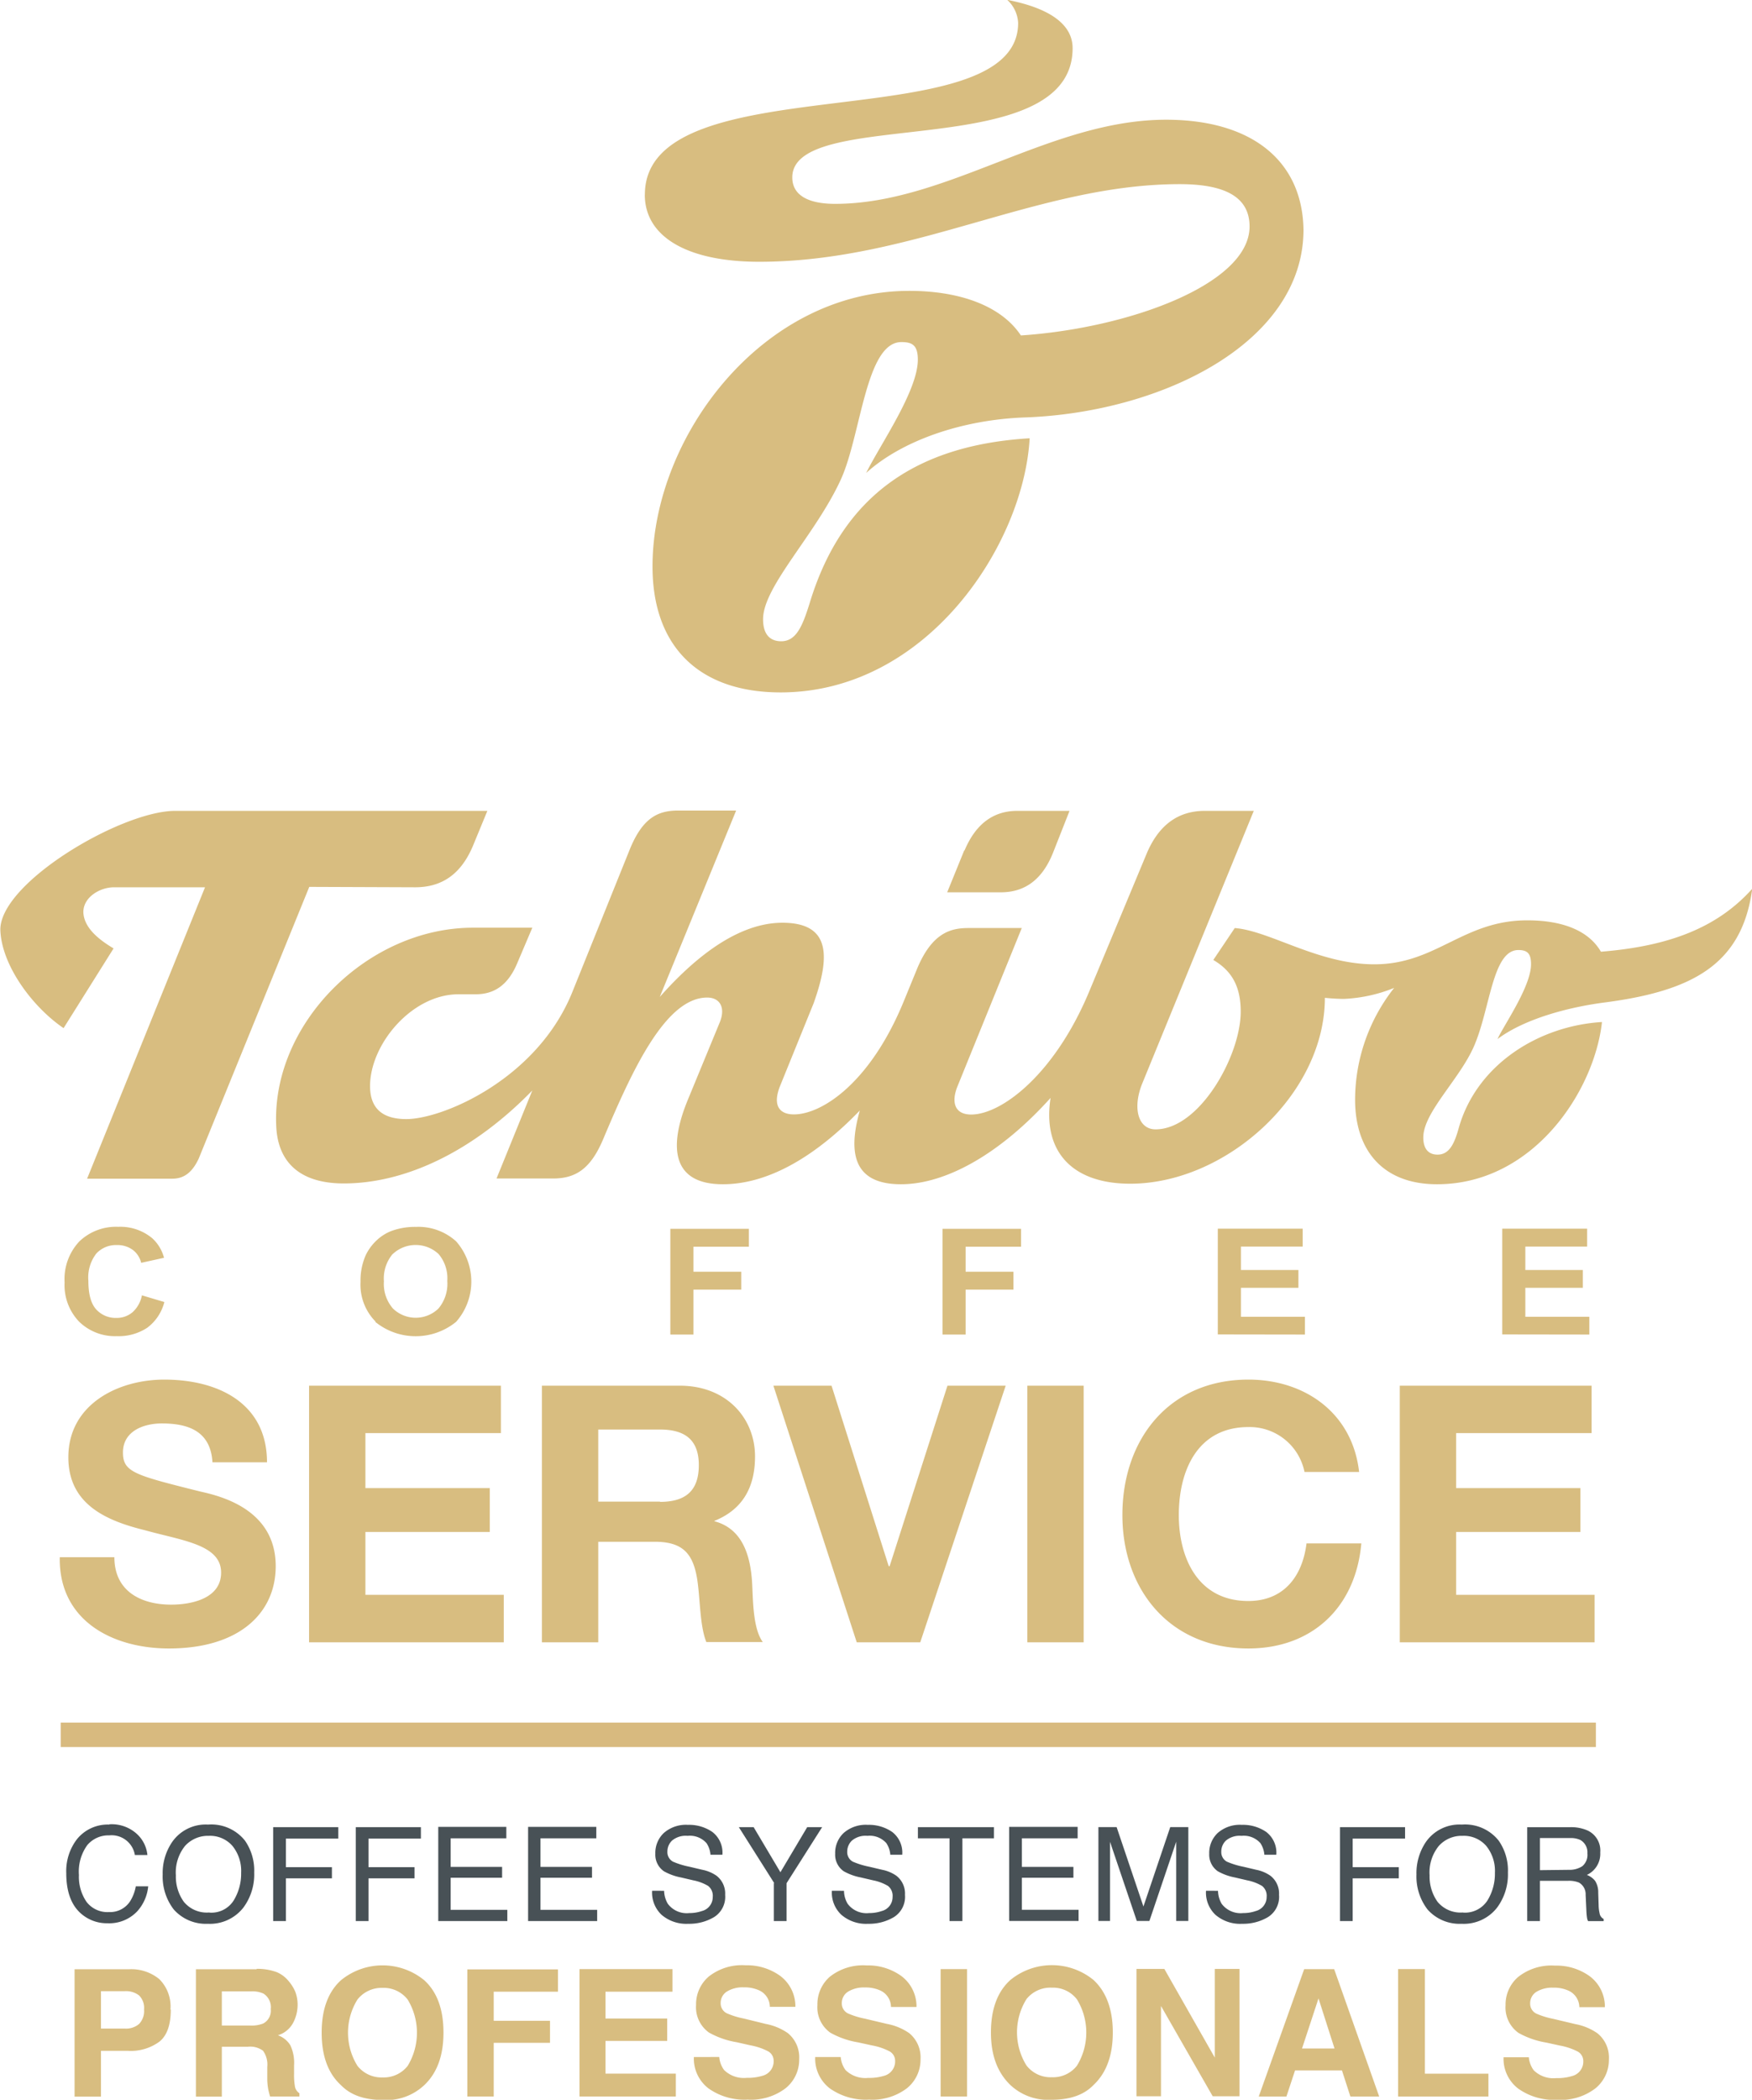 <svg id="Ebene_1" data-name="Ebene 1" xmlns="http://www.w3.org/2000/svg" viewBox="0 0 261.49 313.23"><defs><style>.cls-1{fill:#d8bd80;}.cls-2{fill:none;stroke:#d8ba7f;stroke-width:3.65px;}.cls-3{fill:#485156;}</style></defs><path class="cls-1" d="M262.24,293.94c0,6.31,6.4,10,17.07,10,23,0,41.6-11.58,62.77-11.58,7,0,10.42,2.06,10.42,6.32,0,8.62-18.13,15.19-34.13,16.25-2.88-4.35-9-6.65-16.66-6.65-21.91,0-38.32,21.75-38.32,41.11,0,12,7,18.79,19.12,18.79,21.82,0,36.27-22,37.17-37.91-16.66,1-27.9,8.37-32.82,24.54-1.07,3.44-2,5.74-4.27,5.74-1.23,0-2.7-.58-2.7-3.29,0-4.91,7.87-12.63,11.64-20.91,3-6.65,3.7-20.43,9-20.43,1.56,0,2.46.4,2.46,2.62,0,4.68-5.66,12.72-7.71,16.9,5.25-4.76,14.27-8,24-8.29,20.35-.82,41.27-11.23,41.27-28-.17-10.33-7.79-16.4-20.51-16.4-17.32,0-32.74,12.55-49.4,12.55-4.18,0-6.39-1.39-6.39-3.94,0-10.74,41.84-1.89,41.84-19.28,0-5.09-7-6.65-9.77-7.22a5,5,0,0,1,1.64,3.45c0,17.64-55.71,5.91-55.71,25.6m47.68,97.8L307.37,398h8c3.69,0,6.24-2,7.8-5.91l2.46-6.24h-7.8c-3.44,0-6.15,1.81-7.87,5.91m-82,5.49c4.1,0,7-2.05,8.78-6.55l2-4.85h-46.6c-8,0-26.09,10.67-26.09,17.72.16,5.34,4.84,11.57,9.44,14.69l7.46-11.89c-2.05-1.23-4.43-3-4.51-5.42,0-2.22,2.46-3.7,4.59-3.7H196.6L179,440.72h12.72c1.8,0,3-1,3.94-3l16.5-40.53Zm199.54.25c-5.16,5.74-12.31,8.54-22.56,9.36-1.81-3.12-5.67-4.68-11-4.68-9.6,0-13.55,6.56-22.82,6.56-8.36,0-15.58-5-20.83-5.41l-3.2,4.76c2.62,1.55,4.09,3.77,4.09,7.71,0,6.57-6.14,17.56-12.71,17.56-2.63,0-3.45-3.21-2-6.81l16.66-40.7h-7.31c-3.93,0-6.81,2.05-8.62,6.24l-8.69,20.84c-5.17,12.3-13.05,18.22-17.56,18.22-2.46,0-3-1.82-2.05-4.19l9.6-23.63h-8c-2.63,0-5.34.74-7.55,5.9l-2.05,5c-5,12.21-12.23,16.9-16.41,16.9-2.22,0-3.21-1.4-2.05-4.27l5-12.32c2.54-7.13,2.46-12-4.67-12-7.55,0-14.44,6.73-18.3,11.07l11.4-27.81h-8.61c-3,0-5.34,1-7.31,5.91l-8.53,21.17c-5.25,13-19.36,18.95-24.78,18.95-3.6,0-5.41-1.64-5.41-4.92,0-6.24,6.23-13.7,13.2-13.7H237c2.87,0,4.84-1.48,6.15-4.52l2.3-5.41h-8.86c-15.67,0-29.95,14.19-29.37,29.37.16,5.75,3.69,8.78,10.09,8.78,9.19,0,19.28-4.76,28.14-13.87l-5.34,13.13h8.46c3.53,0,5.67-1.63,7.47-5.9,4.26-10.1,9.26-21.09,15.51-21.09,1.88,0,2.78,1.47,1.88,3.69L268.64,429c-2.87,7-2.37,12.55,5.25,12.55,6.32,0,13.3-3.61,20.44-11-1.81,6.4-.91,11,6.14,11,6.82,0,14.95-4.68,22.33-12.88-1.23,7.88,3.11,12.8,11.89,12.8,14.28,0,29.05-13.29,29.05-27.73,0,0,1.48.16,2.86.16a22.53,22.53,0,0,0,7.48-1.64,27,27,0,0,0-5.83,16.66c0,7.71,4.27,12.63,12.23,12.63,14.36,0,23.47-13.86,24.62-24.2-9.44.57-18.63,6.32-21.34,15.67-.65,2.38-1.4,4.11-3.2,4.11-1.4,0-2.13-.91-2.13-2.56,0-3.68,5.25-8.52,7.46-13.37,2.54-5.58,2.79-14.59,6.73-14.59,1.39,0,1.89.57,1.89,2.12,0,3.37-4.18,9.27-5,11.16,3.93-2.95,10.43-4.76,16.24-5.49,12.89-1.72,20.19-5.67,21.75-16.74v-.17Z" transform="translate(-166 -264.89)"/><path class="cls-1" d="M195.78,487.36c-9.6-2.41-11.43-2.84-11.43-5.79,0-3.22,3.11-4.34,5.8-4.34,4.08,0,7.29,1.23,7.56,5.8h8.14c0-8.86-7.35-12.34-15.33-12.34-6.91,0-14.32,3.69-14.32,11.59,0,7.07,5.75,9.48,11.43,10.88,5.58,1.56,11.37,2.13,11.37,6.32,0,3.92-4.51,4.78-7.45,4.78-4.51,0-8.48-2-8.48-7.08h-8.15c-.17,9.43,7.83,13.62,16.3,13.62,10.46,0,15.93-5.26,15.93-12.28,0-8.64-8.53-10.52-11.37-11.16m187.55,6.06h18.55v-6.54H383.33v-8.21h20.22V471.6H374.92v38.28H404V502.8H383.33v-9.38Zm-64,16.46h8.41V471.6h-8.41v38.28Zm33-6.16c-7.56,0-10.39-6.44-10.39-12.82,0-6.7,2.83-13.13,10.39-13.13a8.35,8.35,0,0,1,8.37,6.7h8.15c-1-8.85-8.15-13.78-16.52-13.78-11.79,0-18.81,8.84-18.81,20.21,0,11.05,7,19.9,18.81,19.9,9.44,0,16-6.07,16.85-15.67H361c-.64,5.1-3.54,8.59-8.7,8.59m-131.79-10.3H239.1v-6.54H220.54v-8.21h20.22V471.6H212.13v38.28h29.06V502.8H220.54v-9.38Zm78.24,5.1h-.11l-8.53-26.92h-8.68l12.44,38.28h9.48L316.1,471.6h-8.69l-8.63,26.92Zm-26.11-6.65v-.11c4.27-1.72,6.05-5.1,6.05-9.6,0-5.8-4.34-10.56-11.2-10.56H246.88v38.28h8.41v-15h8.42c4.23,0,5.78,1.78,6.38,5.8.43,3,.37,6.76,1.33,9.16h8.43c-1.55-2.1-1.45-6.65-1.61-9.06-.27-3.91-1.45-7.83-5.57-8.95m-8.16-2.94h-9.22V478.14h9.22c3.81,0,5.79,1.61,5.79,5.31,0,3.85-2,5.48-5.79,5.48" transform="translate(-166 -264.89)"/><path class="cls-1" d="M185.73,460.68a3.62,3.62,0,0,1-2.37.81,3.92,3.92,0,0,1-3-1.27q-1.17-1.28-1.17-4.26a5.83,5.83,0,0,1,1.19-4.08,4,4,0,0,1,3.08-1.26,3.85,3.85,0,0,1,2.34.71,3.38,3.38,0,0,1,1.27,1.94l3.41-.75a6,6,0,0,0-1.75-2.91,7.44,7.44,0,0,0-5.09-1.71,7.9,7.9,0,0,0-5.8,2.18,8.21,8.21,0,0,0-2.2,6.12,7.86,7.86,0,0,0,2.19,5.87,7.67,7.67,0,0,0,5.6,2.14,7.77,7.77,0,0,0,4.54-1.25,6.91,6.91,0,0,0,2.56-3.84l-3.35-1a4.53,4.53,0,0,1-1.42,2.54ZM222,462.07a9.56,9.56,0,0,0,12.08,0,9.08,9.08,0,0,0,0-12,8.38,8.38,0,0,0-6-2.16,10.23,10.23,0,0,0-3.69.62,6.84,6.84,0,0,0-2.21,1.42,7.45,7.45,0,0,0-1.59,2.17,9.36,9.36,0,0,0-.78,4,7.81,7.81,0,0,0,2.25,5.92Zm2.61-10.1a5,5,0,0,1,6.86,0,5.6,5.6,0,0,1,1.29,4,5.75,5.75,0,0,1-1.32,4.12,4.88,4.88,0,0,1-6.79,0,5.59,5.59,0,0,1-1.35-4.06,5.67,5.67,0,0,1,1.31-4.08Zm44.89,12v-6.7h7.13v-2.67h-7.13v-3.73h8.27v-2.67H266.05v15.77Zm40.62,0v-6.7h7.14v-2.67h-7.14v-3.73h8.27v-2.67H306.68v15.77Zm50.64,0v-2.65h-9.55V457h8.58v-2.66h-8.58v-3.49h9.22v-2.67H347.76v15.77Zm42.45,0v-2.65h-9.55V457h8.58v-2.66h-8.58v-3.49h9.22v-2.67H390.21v15.77Z" transform="translate(-166 -264.89)"/><line class="cls-2" x1="9.06" y1="258.79" x2="238.19" y2="258.79"/><path class="cls-3" d="M182.34,537.07a5.91,5.91,0,0,0-4.83,2.15,7.8,7.8,0,0,0-1.62,5.09q0,4.08,2.16,6a5.84,5.84,0,0,0,4,1.48,5.75,5.75,0,0,0,4.45-1.8,6.47,6.47,0,0,0,1.62-3.71h-1.85a6.3,6.3,0,0,1-.85,2.23,3.56,3.56,0,0,1-3.14,1.61,3.92,3.92,0,0,1-3.37-1.53,6.6,6.6,0,0,1-1.13-4,6.74,6.74,0,0,1,1.25-4.46,4.12,4.12,0,0,1,3.28-1.45,3.52,3.52,0,0,1,3.82,2.93H188a4.9,4.9,0,0,0-1.61-3.18,5.58,5.58,0,0,0-4.08-1.4Zm14.71,0a6.09,6.09,0,0,0-5.35,2.59,8.23,8.23,0,0,0-1.42,4.86,8.06,8.06,0,0,0,1.65,5.21,6.4,6.4,0,0,0,5.09,2.14,6.33,6.33,0,0,0,5.33-2.45,8.31,8.31,0,0,0,1.59-5.21,7.79,7.79,0,0,0-1.39-4.76,6.42,6.42,0,0,0-5.5-2.38Zm.2,13.11a4.43,4.43,0,0,1-3.82-1.6,6.43,6.43,0,0,1-1.18-3.93,6.3,6.3,0,0,1,1.37-4.4,4.6,4.6,0,0,1,3.55-1.5,4.42,4.42,0,0,1,3.53,1.51,5.92,5.92,0,0,1,1.29,4,7.64,7.64,0,0,1-1.12,4.14,3.93,3.93,0,0,1-3.62,1.8Zm9.52,1.28h1.9v-6.37h6.87v-1.67h-6.87v-4.26h7.82v-1.71h-9.72v14Zm12.32,0H221v-6.37h6.87v-1.67H221v-4.26h7.82v-1.71h-9.72v14Zm12.32,0h10.31v-1.67h-8.46V545h7.68v-1.62h-7.68v-4.26h8.31v-1.71H231.41v14Zm13.41,0h10.31v-1.67h-8.46V545h7.69v-1.62h-7.69v-4.26H255v-1.71H244.82v14Zm18.51-4.52a4.55,4.55,0,0,0,1.41,3.59,5.68,5.68,0,0,0,4,1.34,7.24,7.24,0,0,0,3.84-1,3.57,3.57,0,0,0,1.65-3.32,3.35,3.35,0,0,0-1.29-2.85,5.57,5.57,0,0,0-2.13-.89l-1.9-.45a12.1,12.1,0,0,1-2.47-.76,1.62,1.62,0,0,1-.83-1.51,2.25,2.25,0,0,1,.7-1.64,3.19,3.19,0,0,1,2.32-.7,3.31,3.31,0,0,1,2.82,1.09,3.59,3.59,0,0,1,.59,1.73h1.78a3.88,3.88,0,0,0-1.5-3.4,6.11,6.11,0,0,0-3.64-1.06,5,5,0,0,0-3.6,1.21,4.07,4.07,0,0,0-1.27,3.1,3,3,0,0,0,1.29,2.62,8.39,8.39,0,0,0,2.55.92l1.84.43a6.93,6.93,0,0,1,2.2.83,1.86,1.86,0,0,1,.69,1.63,2.15,2.15,0,0,1-1.63,2.12,5.62,5.62,0,0,1-1.88.3,3.51,3.51,0,0,1-3.2-1.39,4,4,0,0,1-.55-1.93Zm18.17-1.13v5.65h1.9v-5.65l5.31-8.36h-2.23l-4,6.73-4-6.73h-2.21l5.29,8.36Zm8.66,1.13a4.52,4.52,0,0,0,1.42,3.59,5.64,5.64,0,0,0,4,1.34,7.24,7.24,0,0,0,3.84-1,3.57,3.57,0,0,0,1.65-3.32,3.35,3.35,0,0,0-1.29-2.85,5.57,5.57,0,0,0-2.13-.89l-1.9-.45a12.1,12.1,0,0,1-2.47-.76,1.62,1.62,0,0,1-.83-1.51,2.26,2.26,0,0,1,.71-1.64,3.16,3.16,0,0,1,2.31-.7,3.31,3.31,0,0,1,2.82,1.09,3.59,3.59,0,0,1,.59,1.73h1.78a3.88,3.88,0,0,0-1.5-3.4,6.11,6.11,0,0,0-3.64-1.06,5,5,0,0,0-3.6,1.21,4.07,4.07,0,0,0-1.27,3.1,3,3,0,0,0,1.29,2.62,8.39,8.39,0,0,0,2.55.92l1.84.43a6.93,6.93,0,0,1,2.2.83,1.86,1.86,0,0,1,.69,1.63,2.15,2.15,0,0,1-1.63,2.12,5.62,5.62,0,0,1-1.88.3,3.51,3.51,0,0,1-3.2-1.39,3.86,3.86,0,0,1-.54-1.93ZM303,537.45v1.67h4.72v12.34h1.92V539.12h4.71v-1.67Zm13.67,14h10.31v-1.67h-8.46V545h7.69v-1.62h-7.69v-4.26h8.32v-1.71H316.62v14Zm13.19,0h1.81v-8.27c0-.33,0-.85,0-1.55s0-1.23,0-1.57v-.43l4,11.82h1.88l4-11.82c0,.76,0,1.47,0,2.13s0,1.13,0,1.42v8.27h1.81v-14h-2.7l-4,11.84-4-11.84h-2.72v14ZM346,546.94a4.55,4.55,0,0,0,1.41,3.59,5.65,5.65,0,0,0,4,1.34,7.24,7.24,0,0,0,3.84-1,3.57,3.57,0,0,0,1.65-3.32,3.35,3.35,0,0,0-1.29-2.85,5.57,5.57,0,0,0-2.13-.89l-1.9-.45a11.88,11.88,0,0,1-2.47-.76,1.62,1.62,0,0,1-.83-1.51,2.25,2.25,0,0,1,.7-1.64,3.19,3.19,0,0,1,2.32-.7,3.32,3.32,0,0,1,2.82,1.09,3.7,3.7,0,0,1,.59,1.73h1.78a3.88,3.88,0,0,0-1.5-3.4,6.11,6.11,0,0,0-3.64-1.06,5,5,0,0,0-3.6,1.21,4.07,4.07,0,0,0-1.27,3.1,3,3,0,0,0,1.29,2.62,8.39,8.39,0,0,0,2.55.92l1.84.43a6.93,6.93,0,0,1,2.2.83,1.86,1.86,0,0,1,.69,1.63,2.16,2.16,0,0,1-1.64,2.12,5.52,5.52,0,0,1-1.87.3,3.54,3.54,0,0,1-3.21-1.39,4.08,4.08,0,0,1-.54-1.93Zm20,4.52h1.89v-6.37h6.88v-1.67h-6.88v-4.26h7.82v-1.71h-9.71v14Zm18.18-14.39a6.11,6.11,0,0,0-5.36,2.59,8.29,8.29,0,0,0-1.41,4.86,8.06,8.06,0,0,0,1.65,5.21,6.38,6.38,0,0,0,5.08,2.14,6.3,6.3,0,0,0,5.33-2.45,8.31,8.31,0,0,0,1.59-5.21,7.72,7.72,0,0,0-1.39-4.76,6.41,6.41,0,0,0-5.49-2.38Zm.19,13.11a4.45,4.45,0,0,1-3.82-1.6,6.5,6.5,0,0,1-1.18-3.93,6.26,6.26,0,0,1,1.38-4.4,4.57,4.57,0,0,1,3.54-1.5,4.43,4.43,0,0,1,3.54,1.51,5.92,5.92,0,0,1,1.29,4,7.64,7.64,0,0,1-1.12,4.14,4,4,0,0,1-3.63,1.8Zm11.47-6.31v-4.79h4.51a3.39,3.39,0,0,1,1.51.28,2.11,2.11,0,0,1,1.06,2,2.2,2.2,0,0,1-.76,1.92,3.46,3.46,0,0,1-2,.54Zm-1.9,7.59h1.9v-6H400a3.9,3.9,0,0,1,1.66.26,2,2,0,0,1,1,1.84l.11,2.33a9.24,9.24,0,0,0,.1,1.11,1.73,1.73,0,0,0,.15.47h2.33v-.32a1.14,1.14,0,0,1-.61-.86,5.75,5.75,0,0,1-.14-1.19l-.06-1.88a3.17,3.17,0,0,0-.47-1.76,2.85,2.85,0,0,0-1.23-.88,3.46,3.46,0,0,0,2-3.35,3.29,3.29,0,0,0-1.94-3.3,6.09,6.09,0,0,0-2.59-.47h-6.37v14Z" transform="translate(-166 -264.89)"/><path class="cls-1" d="M187.5,564.66a2.77,2.77,0,0,1-.75,2.16,3,3,0,0,1-2.11.68h-3.57v-5.58h3.57a3.2,3.2,0,0,1,2.11.63,2.61,2.61,0,0,1,.75,2.11Zm3.94,0a5.75,5.75,0,0,0-1.67-4.54,6.59,6.59,0,0,0-4.5-1.47h-8.14v19h3.94v-6.83h4a7.2,7.2,0,0,0,4.75-1.39c1.12-.92,1.67-2.51,1.67-4.75Zm12.05-2.71a4,4,0,0,1,1.83.33,2.4,2.4,0,0,1,1.09,2.32,2.14,2.14,0,0,1-1.12,2.14,4.66,4.66,0,0,1-1.91.31h-4.27v-5.1Zm.82-3.3h-9.07v19h3.87v-7.44H203a3.21,3.21,0,0,1,2.26.6,3.55,3.55,0,0,1,.63,2.42l0,1.76a8.85,8.85,0,0,0,.16,1.64c.06.26.14.6.26,1h4.38v-.48A1.54,1.54,0,0,1,210,576a9.44,9.44,0,0,1-.11-1.76V573a6.19,6.19,0,0,0-.55-3,3.58,3.58,0,0,0-1.86-1.5,3.83,3.83,0,0,0,2.26-1.84,5.75,5.75,0,0,0,.68-2.66,5.44,5.44,0,0,0-.35-2,6.13,6.13,0,0,0-1-1.59,4.56,4.56,0,0,0-1.77-1.33,8.4,8.4,0,0,0-3-.49Zm18.8,16.14a4.57,4.57,0,0,1-3.76-1.73,9.38,9.38,0,0,1,0-9.89,4.58,4.58,0,0,1,3.76-1.74,4.52,4.52,0,0,1,3.74,1.75,9.53,9.53,0,0,1,0,9.88,4.53,4.53,0,0,1-3.74,1.73Zm9.08-6.68c0-3.47-.95-6.08-2.87-7.82a9.81,9.81,0,0,0-12.43,0q-2.88,2.61-2.88,7.82t2.88,7.83c1.43,1.48,3.5,2.21,6.22,2.21a8.24,8.24,0,0,0,6.21-2.21c1.92-1.81,2.87-4.42,2.87-7.83Zm3.56,9.52h3.94v-8h8.4v-3.29h-8.4V562h9.59v-3.33H235.75v19Zm30.66-19H252.49v19h14.38v-3.41h-10.5v-4.88h9.21V566h-9.21v-4h10v-3.36Zm3.15,13.12a5.61,5.61,0,0,0,2.15,4.65,9.26,9.26,0,0,0,5.89,1.7,8.51,8.51,0,0,0,5.68-1.72,5.46,5.46,0,0,0,2-4.32,4.66,4.66,0,0,0-1.69-3.88,8.55,8.55,0,0,0-3.29-1.37L277,566a11.9,11.9,0,0,1-2.52-.78,1.64,1.64,0,0,1-.92-1.52,2,2,0,0,1,.94-1.73,4.49,4.49,0,0,1,2.5-.62,5.27,5.27,0,0,1,2.37.48,2.71,2.71,0,0,1,1.53,2.43h3.81a5.65,5.65,0,0,0-2.25-4.61,8.46,8.46,0,0,0-5.18-1.59,8,8,0,0,0-5.51,1.69,5.44,5.44,0,0,0-1.88,4.23,4.64,4.64,0,0,0,1.92,4.11,12.69,12.69,0,0,0,4.16,1.45L278,570a9.26,9.26,0,0,1,2.64.89,1.62,1.62,0,0,1,.83,1.45,2.22,2.22,0,0,1-1.7,2.21,7.42,7.42,0,0,1-2.32.3,4.21,4.21,0,0,1-3.38-1.17,3.79,3.79,0,0,1-.72-1.94Zm18.11,0a5.61,5.61,0,0,0,2.15,4.65,9.28,9.28,0,0,0,5.89,1.7,8.51,8.51,0,0,0,5.68-1.72,5.46,5.46,0,0,0,2-4.32,4.66,4.66,0,0,0-1.69-3.88,8.55,8.55,0,0,0-3.29-1.37l-3.33-.79a11.9,11.9,0,0,1-2.52-.78,1.64,1.64,0,0,1-.92-1.52,2,2,0,0,1,.94-1.73,4.49,4.49,0,0,1,2.5-.62,5.24,5.24,0,0,1,2.37.48,2.71,2.71,0,0,1,1.53,2.43h3.81a5.65,5.65,0,0,0-2.25-4.61,8.46,8.46,0,0,0-5.18-1.59,8,8,0,0,0-5.51,1.69A5.44,5.44,0,0,0,288,564a4.64,4.64,0,0,0,1.92,4.11,12.69,12.69,0,0,0,4.16,1.45l2.05.45a9.14,9.14,0,0,1,2.64.89,1.62,1.62,0,0,1,.83,1.45,2.22,2.22,0,0,1-1.7,2.21,7.42,7.42,0,0,1-2.32.3,4.21,4.21,0,0,1-3.38-1.17,3.79,3.79,0,0,1-.72-1.94Zm22.66-13.12h-3.94v19h3.94v-19ZM323,574.76A4.55,4.55,0,0,1,319.2,573a9.38,9.38,0,0,1,0-9.89A4.56,4.56,0,0,1,323,561.4a4.49,4.49,0,0,1,3.74,1.75,9.47,9.47,0,0,1,0,9.88,4.5,4.5,0,0,1-3.74,1.73Zm9.09-6.68c0-3.47-1-6.08-2.87-7.82a9.81,9.81,0,0,0-12.43,0c-1.92,1.74-2.89,4.35-2.89,7.82s1,6,2.89,7.83a8.24,8.24,0,0,0,6.21,2.21c2.72,0,4.79-.73,6.22-2.21,1.92-1.81,2.87-4.42,2.87-7.83Zm3.49,9.52h3.7V564.13L347,577.6h4v-19h-3.69v13.23l-7.53-13.23h-4.16v19ZM362.79,563l2.39,7.47h-4.85l2.46-7.47Zm-9,14.64H358l1.29-3.9h7l1.26,3.9h4.3l-6.72-19h-4.48l-6.78,19Zm20.92,0h13.44v-3.41h-9.48V558.62h-4v19Zm15.7-5.86a5.61,5.61,0,0,0,2.15,4.65,9.26,9.26,0,0,0,5.89,1.7,8.51,8.51,0,0,0,5.68-1.72,5.46,5.46,0,0,0,2-4.32,4.64,4.64,0,0,0-1.7-3.88,8.43,8.43,0,0,0-3.28-1.37l-3.33-.79a11.9,11.9,0,0,1-2.52-.78,1.64,1.64,0,0,1-.92-1.52,2,2,0,0,1,.93-1.73,4.55,4.55,0,0,1,2.51-.62,5.19,5.19,0,0,1,2.36.48,2.74,2.74,0,0,1,1.54,2.43h3.81a5.65,5.65,0,0,0-2.25-4.61,8.46,8.46,0,0,0-5.18-1.59,8,8,0,0,0-5.51,1.69,5.41,5.41,0,0,0-1.88,4.23,4.64,4.64,0,0,0,1.92,4.11,12.69,12.69,0,0,0,4.16,1.45l2.05.45a9.37,9.37,0,0,1,2.64.89,1.62,1.62,0,0,1,.83,1.45,2.22,2.22,0,0,1-1.7,2.21,7.42,7.42,0,0,1-2.32.3,4.2,4.2,0,0,1-3.38-1.17,3.88,3.88,0,0,1-.73-1.94Z" transform="translate(-166 -264.89)"/></svg>